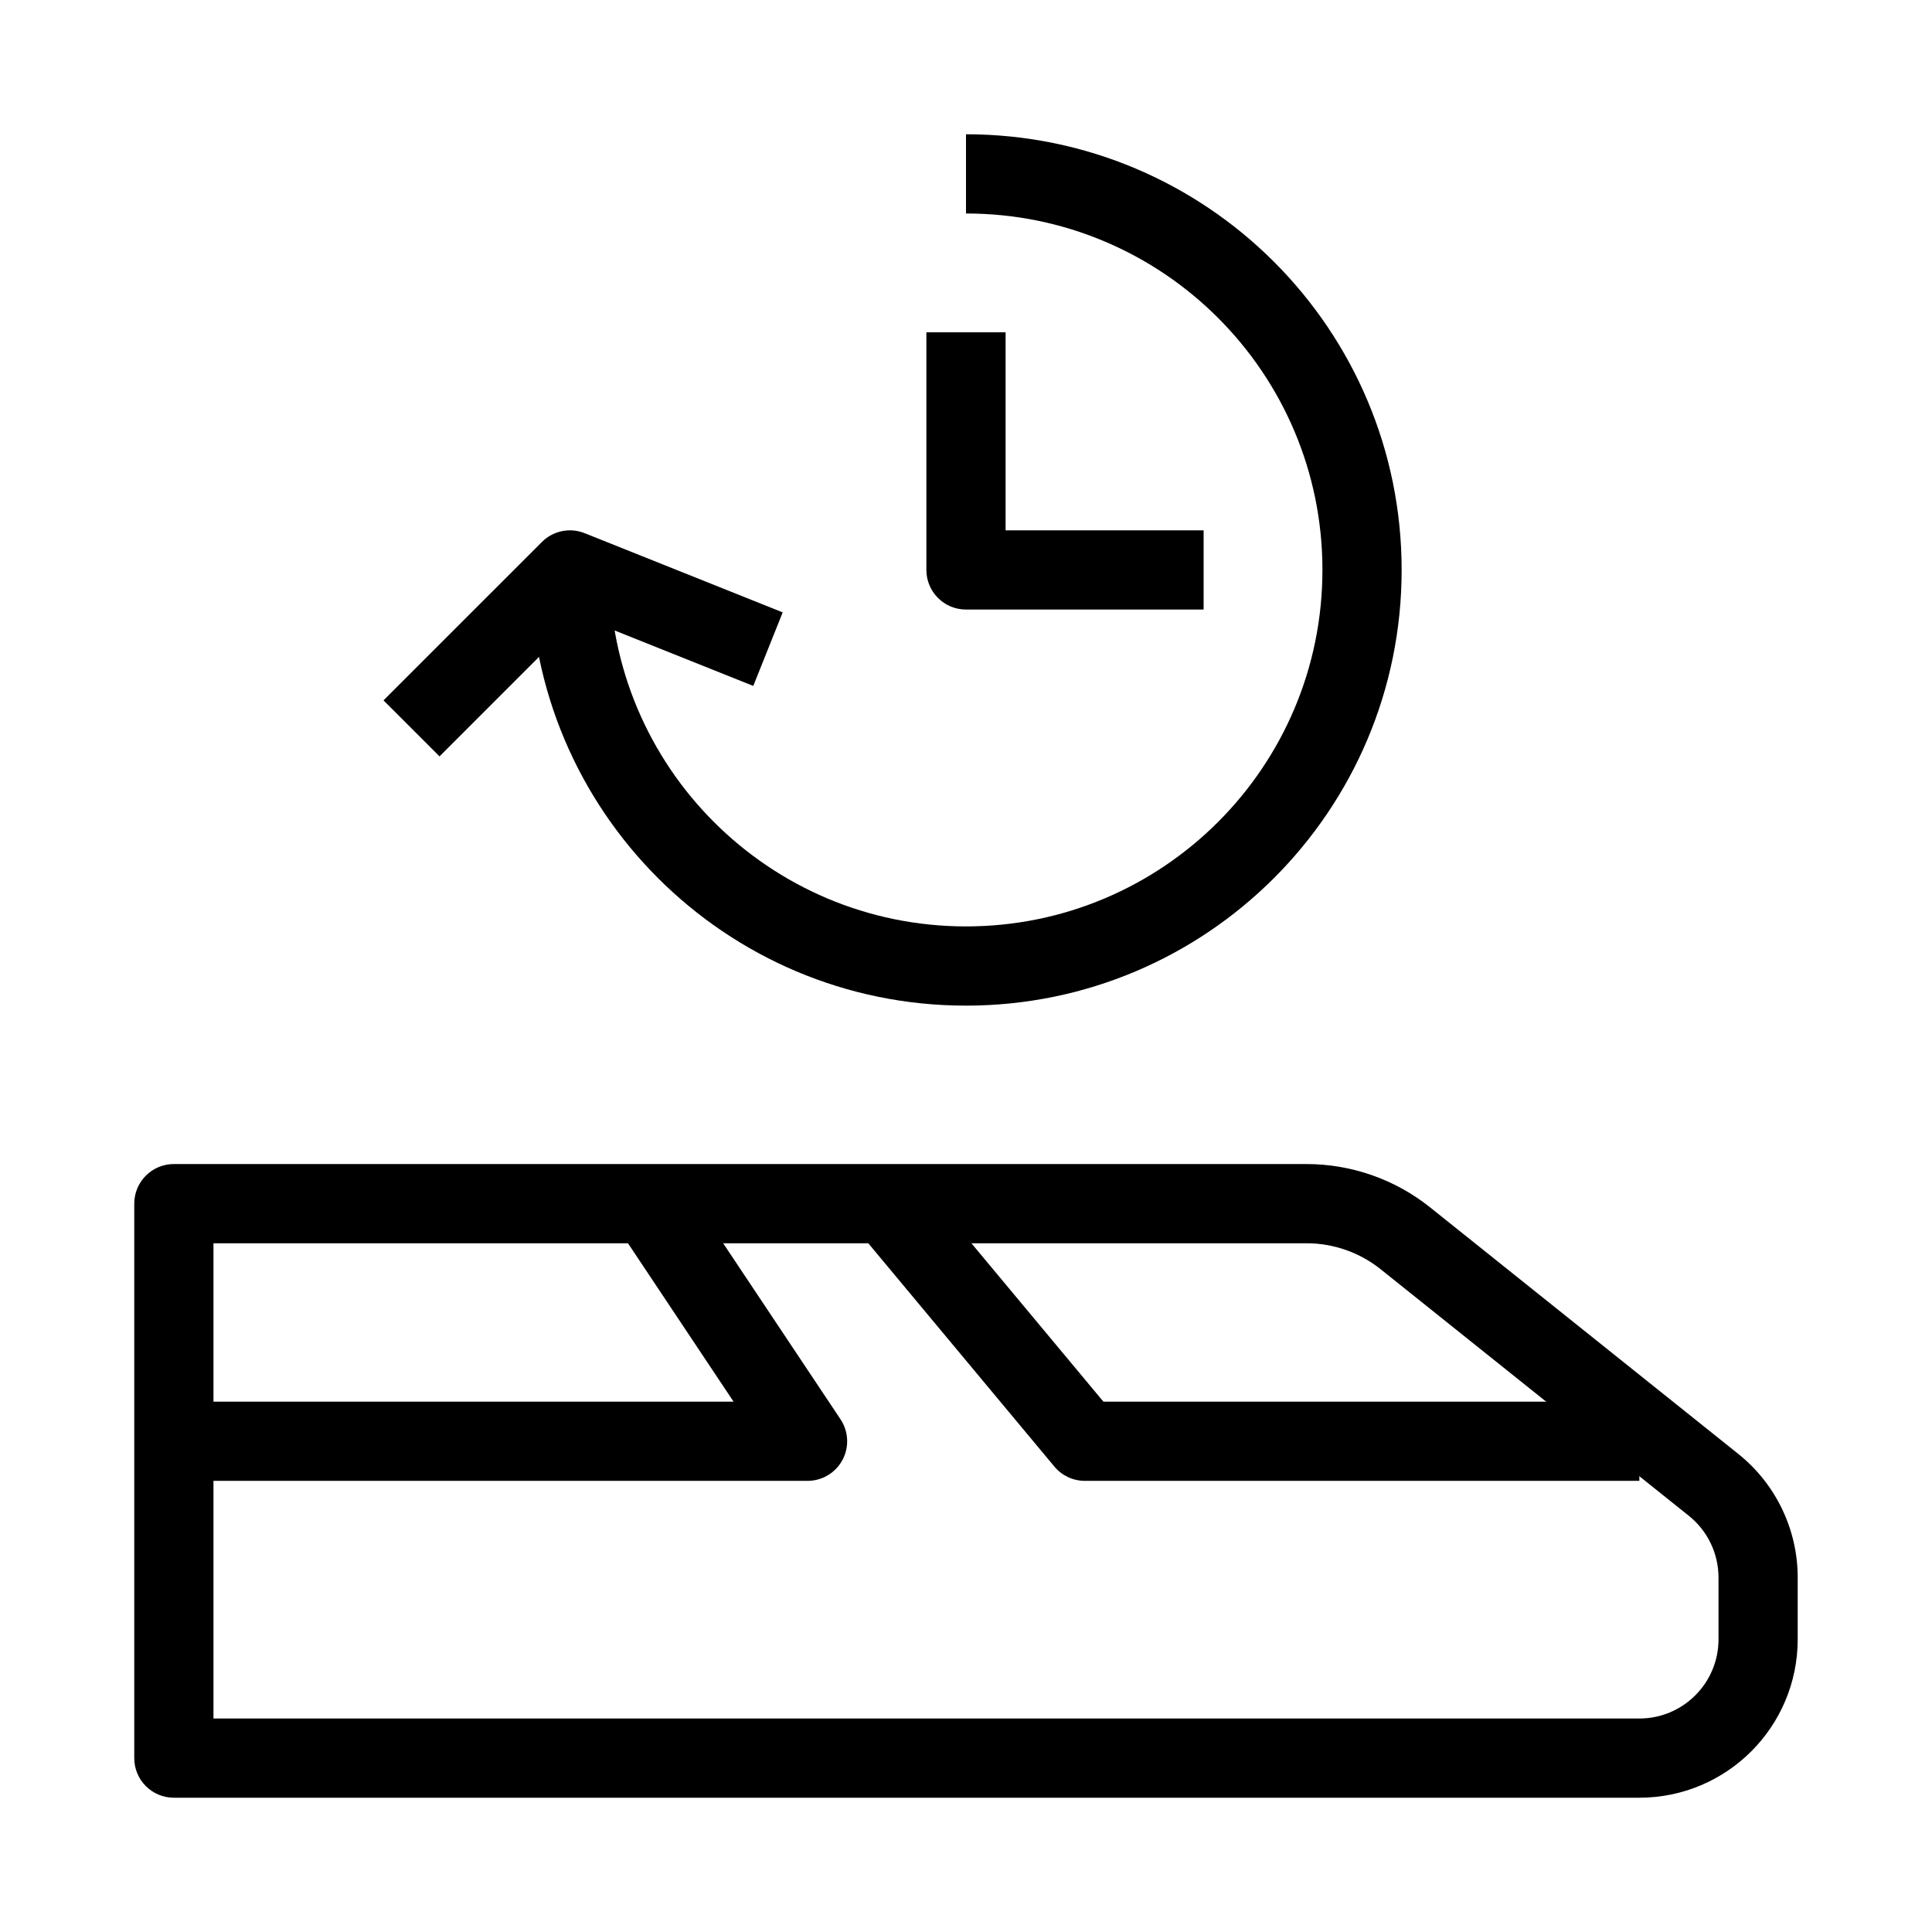<?xml version="1.0" encoding="UTF-8"?>
<!-- Uploaded to: ICON Repo, www.iconrepo.com, Generator: ICON Repo Mixer Tools -->
<svg fill="#000000" width="800px" height="800px" version="1.1" viewBox="144 144 512 512" xmlns="http://www.w3.org/2000/svg">
 <g fill-rule="evenodd">
  <path d="m494.46 295.04c0-52.172-42.289-94.465-94.461-94.465v-20.992c63.766 0 115.45 51.691 115.45 115.46 0 63.766-51.688 115.46-115.45 115.46s-115.46-51.691-115.46-115.46h20.992c0 52.172 42.293 94.465 94.465 94.465s94.461-42.293 94.461-94.465z"/>
  <path d="m389.5 295.04v-62.977h20.992v52.48h52.48v20.992h-62.977c-5.797 0-10.496-4.699-10.496-10.496z"/>
  <path d="m287.62 287.62c2.969-2.969 7.422-3.883 11.32-2.324l52.48 20.992-7.797 19.492-46.055-18.422-37.09 37.09-14.844-14.844z"/>
  <path d="m179.58 462.98c0-5.797 4.699-10.496 10.496-10.496h300.15c11.918 0 23.48 4.055 32.785 11.496l81.645 65.316c9.957 7.965 15.754 20.031 15.754 32.781v16.355c0 23.188-18.797 41.984-41.984 41.984h-388.35c-5.797 0-10.496-4.699-10.496-10.496zm20.992 10.496v125.95h377.86c11.594 0 20.992-9.398 20.992-20.992v-16.355c0-6.375-2.898-12.406-7.879-16.391l-81.641-65.312c-5.582-4.469-12.523-6.898-19.672-6.898z"/>
  <path d="m436.41 515.45-49.336-59.199-16.125 13.441 52.48 62.977c1.996 2.391 4.949 3.773 8.062 3.773h146.95v-20.992z"/>
  <path d="m338.4 515.45-31.105-46.656 17.465-11.645 41.984 62.977c2.148 3.223 2.348 7.363 0.523 10.773-1.828 3.414-5.383 5.543-9.254 5.543h-167.94v-20.992z"/>
 </g>
</svg>